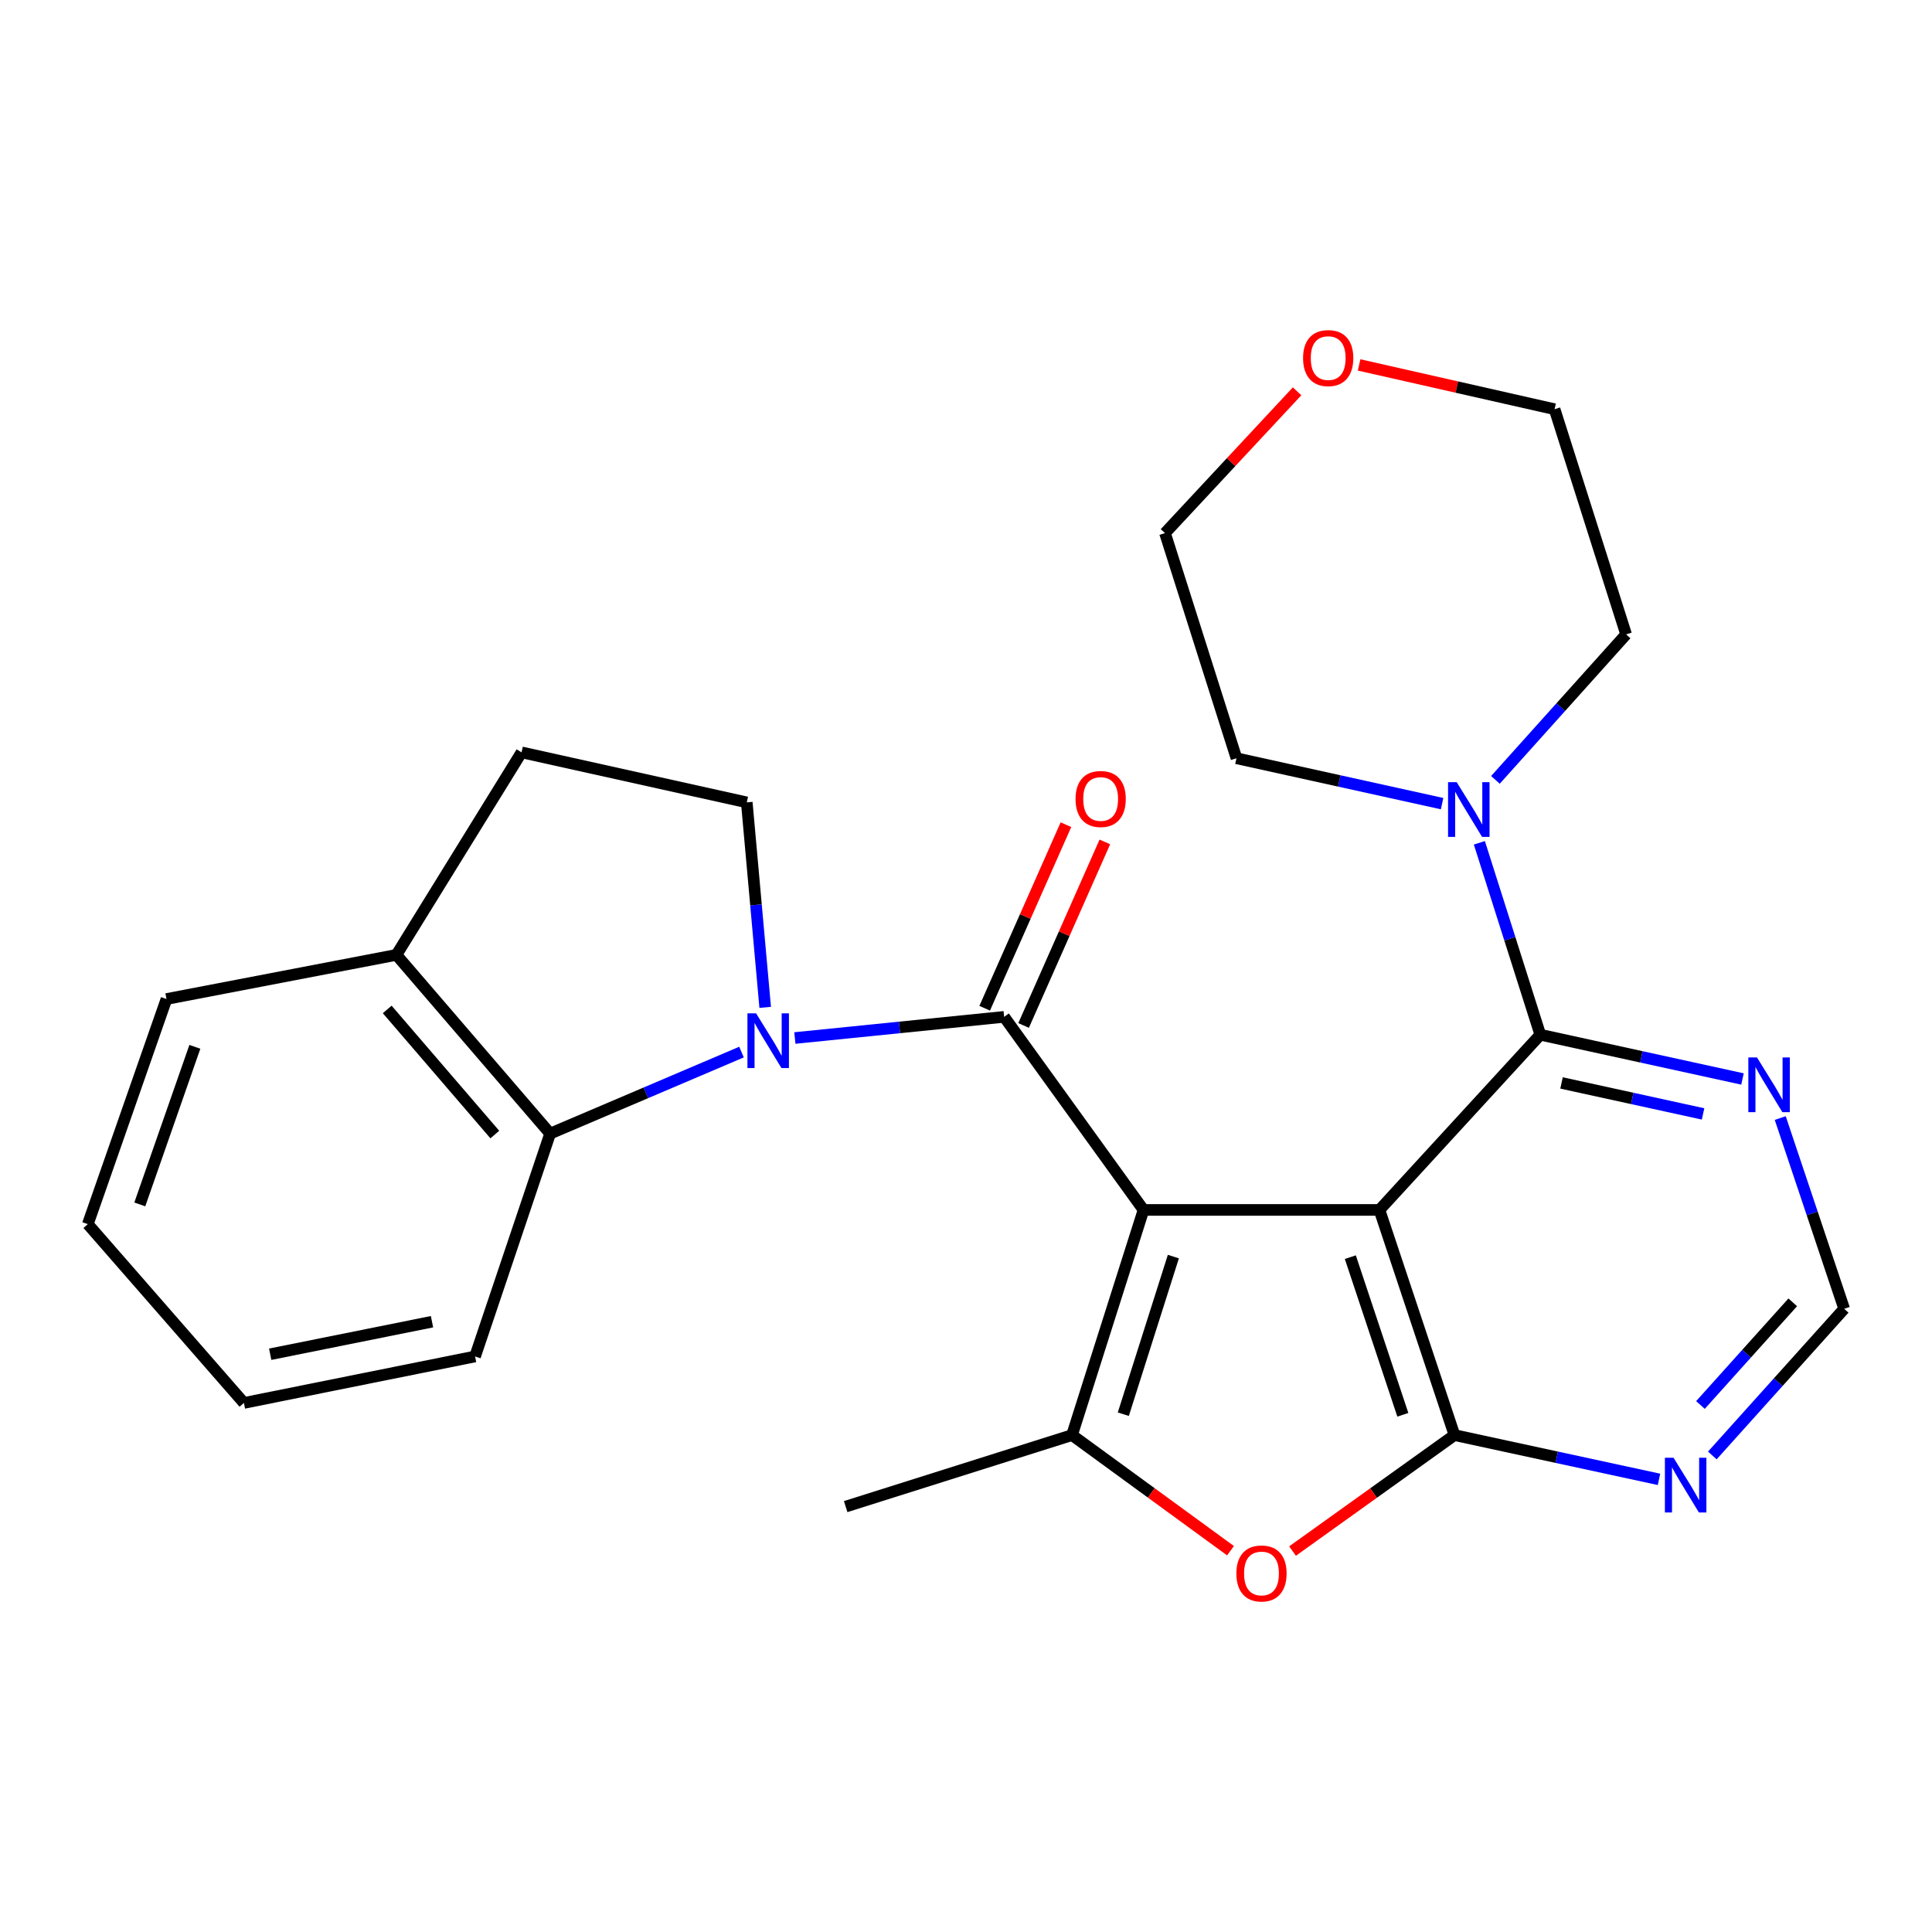 <?xml version='1.0' encoding='iso-8859-1'?>
<svg version='1.1' baseProfile='full'
              xmlns='http://www.w3.org/2000/svg'
                      xmlns:rdkit='http://www.rdkit.org/xml'
                      xmlns:xlink='http://www.w3.org/1999/xlink'
                  xml:space='preserve'
width='1000px' height='1000px' viewBox='0 0 1000 1000'>
<!-- END OF HEADER -->
<rect style='opacity:1.0;fill:#FFFFFF;stroke:none' width='1000' height='1000' x='0' y='0'> </rect>
<path class='bond-0' d='M 591.886,626.259 L 714,626.259' style='fill:none;fill-rule:evenodd;stroke:#000000;stroke-width:6px;stroke-linecap:butt;stroke-linejoin:miter;stroke-opacity:1' />
<path class='bond-1' d='M 591.886,626.259 L 519.74,526.321' style='fill:none;fill-rule:evenodd;stroke:#000000;stroke-width:6px;stroke-linecap:butt;stroke-linejoin:miter;stroke-opacity:1' />
<path class='bond-4' d='M 591.886,626.259 L 554.877,742.805' style='fill:none;fill-rule:evenodd;stroke:#000000;stroke-width:6px;stroke-linecap:butt;stroke-linejoin:miter;stroke-opacity:1' />
<path class='bond-4' d='M 607.33,650.408 L 581.424,731.99' style='fill:none;fill-rule:evenodd;stroke:#000000;stroke-width:6px;stroke-linecap:butt;stroke-linejoin:miter;stroke-opacity:1' />
<path class='bond-3' d='M 714,626.259 L 752.833,742.805' style='fill:none;fill-rule:evenodd;stroke:#000000;stroke-width:6px;stroke-linecap:butt;stroke-linejoin:miter;stroke-opacity:1' />
<path class='bond-3' d='M 698.926,650.705 L 726.108,732.287' style='fill:none;fill-rule:evenodd;stroke:#000000;stroke-width:6px;stroke-linecap:butt;stroke-linejoin:miter;stroke-opacity:1' />
<path class='bond-5' d='M 714,626.259 L 797.258,535.573' style='fill:none;fill-rule:evenodd;stroke:#000000;stroke-width:6px;stroke-linecap:butt;stroke-linejoin:miter;stroke-opacity:1' />
<path class='bond-2' d='M 519.74,526.321 L 465.581,531.797' style='fill:none;fill-rule:evenodd;stroke:#000000;stroke-width:6px;stroke-linecap:butt;stroke-linejoin:miter;stroke-opacity:1' />
<path class='bond-2' d='M 465.581,531.797 L 411.422,537.273' style='fill:none;fill-rule:evenodd;stroke:#0000FF;stroke-width:6px;stroke-linecap:butt;stroke-linejoin:miter;stroke-opacity:1' />
<path class='bond-12' d='M 529.812,530.779 L 550.841,483.277' style='fill:none;fill-rule:evenodd;stroke:#000000;stroke-width:6px;stroke-linecap:butt;stroke-linejoin:miter;stroke-opacity:1' />
<path class='bond-12' d='M 550.841,483.277 L 571.869,435.774' style='fill:none;fill-rule:evenodd;stroke:#FF0000;stroke-width:6px;stroke-linecap:butt;stroke-linejoin:miter;stroke-opacity:1' />
<path class='bond-12' d='M 509.669,521.862 L 530.697,474.36' style='fill:none;fill-rule:evenodd;stroke:#000000;stroke-width:6px;stroke-linecap:butt;stroke-linejoin:miter;stroke-opacity:1' />
<path class='bond-12' d='M 530.697,474.36 L 551.726,426.857' style='fill:none;fill-rule:evenodd;stroke:#FF0000;stroke-width:6px;stroke-linecap:butt;stroke-linejoin:miter;stroke-opacity:1' />
<path class='bond-7' d='M 383.807,544.551 L 334.279,565.653' style='fill:none;fill-rule:evenodd;stroke:#0000FF;stroke-width:6px;stroke-linecap:butt;stroke-linejoin:miter;stroke-opacity:1' />
<path class='bond-7' d='M 334.279,565.653 L 284.751,586.754' style='fill:none;fill-rule:evenodd;stroke:#000000;stroke-width:6px;stroke-linecap:butt;stroke-linejoin:miter;stroke-opacity:1' />
<path class='bond-11' d='M 396.063,521.413 L 391.294,468.359' style='fill:none;fill-rule:evenodd;stroke:#0000FF;stroke-width:6px;stroke-linecap:butt;stroke-linejoin:miter;stroke-opacity:1' />
<path class='bond-11' d='M 391.294,468.359 L 386.526,415.306' style='fill:none;fill-rule:evenodd;stroke:#000000;stroke-width:6px;stroke-linecap:butt;stroke-linejoin:miter;stroke-opacity:1' />
<path class='bond-9' d='M 752.833,742.805 L 805.76,754.26' style='fill:none;fill-rule:evenodd;stroke:#000000;stroke-width:6px;stroke-linecap:butt;stroke-linejoin:miter;stroke-opacity:1' />
<path class='bond-9' d='M 805.76,754.26 L 858.687,765.715' style='fill:none;fill-rule:evenodd;stroke:#0000FF;stroke-width:6px;stroke-linecap:butt;stroke-linejoin:miter;stroke-opacity:1' />
<path class='bond-26' d='M 752.833,742.805 L 710.924,772.817' style='fill:none;fill-rule:evenodd;stroke:#000000;stroke-width:6px;stroke-linecap:butt;stroke-linejoin:miter;stroke-opacity:1' />
<path class='bond-26' d='M 710.924,772.817 L 669.014,802.829' style='fill:none;fill-rule:evenodd;stroke:#FF0000;stroke-width:6px;stroke-linecap:butt;stroke-linejoin:miter;stroke-opacity:1' />
<path class='bond-6' d='M 554.877,742.805 L 595.893,772.724' style='fill:none;fill-rule:evenodd;stroke:#000000;stroke-width:6px;stroke-linecap:butt;stroke-linejoin:miter;stroke-opacity:1' />
<path class='bond-6' d='M 595.893,772.724 L 636.908,802.642' style='fill:none;fill-rule:evenodd;stroke:#FF0000;stroke-width:6px;stroke-linecap:butt;stroke-linejoin:miter;stroke-opacity:1' />
<path class='bond-17' d='M 554.877,742.805 L 437.719,779.814' style='fill:none;fill-rule:evenodd;stroke:#000000;stroke-width:6px;stroke-linecap:butt;stroke-linejoin:miter;stroke-opacity:1' />
<path class='bond-8' d='M 797.258,535.573 L 781.487,485.902' style='fill:none;fill-rule:evenodd;stroke:#000000;stroke-width:6px;stroke-linecap:butt;stroke-linejoin:miter;stroke-opacity:1' />
<path class='bond-8' d='M 781.487,485.902 L 765.716,436.232' style='fill:none;fill-rule:evenodd;stroke:#0000FF;stroke-width:6px;stroke-linecap:butt;stroke-linejoin:miter;stroke-opacity:1' />
<path class='bond-10' d='M 797.258,535.573 L 849.582,547.026' style='fill:none;fill-rule:evenodd;stroke:#000000;stroke-width:6px;stroke-linecap:butt;stroke-linejoin:miter;stroke-opacity:1' />
<path class='bond-10' d='M 849.582,547.026 L 901.906,558.479' style='fill:none;fill-rule:evenodd;stroke:#0000FF;stroke-width:6px;stroke-linecap:butt;stroke-linejoin:miter;stroke-opacity:1' />
<path class='bond-10' d='M 808.245,560.528 L 844.871,568.546' style='fill:none;fill-rule:evenodd;stroke:#000000;stroke-width:6px;stroke-linecap:butt;stroke-linejoin:miter;stroke-opacity:1' />
<path class='bond-10' d='M 844.871,568.546 L 881.498,576.563' style='fill:none;fill-rule:evenodd;stroke:#0000FF;stroke-width:6px;stroke-linecap:butt;stroke-linejoin:miter;stroke-opacity:1' />
<path class='bond-14' d='M 284.751,586.754 L 205.19,494.244' style='fill:none;fill-rule:evenodd;stroke:#000000;stroke-width:6px;stroke-linecap:butt;stroke-linejoin:miter;stroke-opacity:1' />
<path class='bond-14' d='M 256.115,587.241 L 200.422,522.484' style='fill:none;fill-rule:evenodd;stroke:#000000;stroke-width:6px;stroke-linecap:butt;stroke-linejoin:miter;stroke-opacity:1' />
<path class='bond-20' d='M 284.751,586.754 L 245.895,702.1' style='fill:none;fill-rule:evenodd;stroke:#000000;stroke-width:6px;stroke-linecap:butt;stroke-linejoin:miter;stroke-opacity:1' />
<path class='bond-18' d='M 746.43,415.964 L 693.213,404.217' style='fill:none;fill-rule:evenodd;stroke:#0000FF;stroke-width:6px;stroke-linecap:butt;stroke-linejoin:miter;stroke-opacity:1' />
<path class='bond-18' d='M 693.213,404.217 L 639.995,392.469' style='fill:none;fill-rule:evenodd;stroke:#000000;stroke-width:6px;stroke-linecap:butt;stroke-linejoin:miter;stroke-opacity:1' />
<path class='bond-19' d='M 774.035,403.664 L 807.853,366.008' style='fill:none;fill-rule:evenodd;stroke:#0000FF;stroke-width:6px;stroke-linecap:butt;stroke-linejoin:miter;stroke-opacity:1' />
<path class='bond-19' d='M 807.853,366.008 L 841.671,328.353' style='fill:none;fill-rule:evenodd;stroke:#000000;stroke-width:6px;stroke-linecap:butt;stroke-linejoin:miter;stroke-opacity:1' />
<path class='bond-28' d='M 886.296,753.342 L 920.421,715.385' style='fill:none;fill-rule:evenodd;stroke:#0000FF;stroke-width:6px;stroke-linecap:butt;stroke-linejoin:miter;stroke-opacity:1' />
<path class='bond-28' d='M 920.421,715.385 L 954.545,677.428' style='fill:none;fill-rule:evenodd;stroke:#000000;stroke-width:6px;stroke-linecap:butt;stroke-linejoin:miter;stroke-opacity:1' />
<path class='bond-28' d='M 880.151,727.227 L 904.039,700.657' style='fill:none;fill-rule:evenodd;stroke:#0000FF;stroke-width:6px;stroke-linecap:butt;stroke-linejoin:miter;stroke-opacity:1' />
<path class='bond-28' d='M 904.039,700.657 L 927.926,674.087' style='fill:none;fill-rule:evenodd;stroke:#000000;stroke-width:6px;stroke-linecap:butt;stroke-linejoin:miter;stroke-opacity:1' />
<path class='bond-13' d='M 921.449,578.711 L 937.997,628.069' style='fill:none;fill-rule:evenodd;stroke:#0000FF;stroke-width:6px;stroke-linecap:butt;stroke-linejoin:miter;stroke-opacity:1' />
<path class='bond-13' d='M 937.997,628.069 L 954.545,677.428' style='fill:none;fill-rule:evenodd;stroke:#000000;stroke-width:6px;stroke-linecap:butt;stroke-linejoin:miter;stroke-opacity:1' />
<path class='bond-15' d='M 386.526,415.306 L 269.955,389.422' style='fill:none;fill-rule:evenodd;stroke:#000000;stroke-width:6px;stroke-linecap:butt;stroke-linejoin:miter;stroke-opacity:1' />
<path class='bond-23' d='M 205.19,494.244 L 86.172,517.093' style='fill:none;fill-rule:evenodd;stroke:#000000;stroke-width:6px;stroke-linecap:butt;stroke-linejoin:miter;stroke-opacity:1' />
<path class='bond-27' d='M 205.19,494.244 L 269.955,389.422' style='fill:none;fill-rule:evenodd;stroke:#000000;stroke-width:6px;stroke-linecap:butt;stroke-linejoin:miter;stroke-opacity:1' />
<path class='bond-16' d='M 703.471,188.887 L 754.061,200.347' style='fill:none;fill-rule:evenodd;stroke:#FF0000;stroke-width:6px;stroke-linecap:butt;stroke-linejoin:miter;stroke-opacity:1' />
<path class='bond-16' d='M 754.061,200.347 L 804.65,211.807' style='fill:none;fill-rule:evenodd;stroke:#000000;stroke-width:6px;stroke-linecap:butt;stroke-linejoin:miter;stroke-opacity:1' />
<path class='bond-29' d='M 671.37,202.54 L 637.184,239.231' style='fill:none;fill-rule:evenodd;stroke:#FF0000;stroke-width:6px;stroke-linecap:butt;stroke-linejoin:miter;stroke-opacity:1' />
<path class='bond-29' d='M 637.184,239.231 L 602.998,275.923' style='fill:none;fill-rule:evenodd;stroke:#000000;stroke-width:6px;stroke-linecap:butt;stroke-linejoin:miter;stroke-opacity:1' />
<path class='bond-21' d='M 639.995,392.469 L 602.998,275.923' style='fill:none;fill-rule:evenodd;stroke:#000000;stroke-width:6px;stroke-linecap:butt;stroke-linejoin:miter;stroke-opacity:1' />
<path class='bond-22' d='M 841.671,328.353 L 804.65,211.807' style='fill:none;fill-rule:evenodd;stroke:#000000;stroke-width:6px;stroke-linecap:butt;stroke-linejoin:miter;stroke-opacity:1' />
<path class='bond-24' d='M 245.895,702.1 L 126.252,726.161' style='fill:none;fill-rule:evenodd;stroke:#000000;stroke-width:6px;stroke-linecap:butt;stroke-linejoin:miter;stroke-opacity:1' />
<path class='bond-24' d='M 223.605,684.113 L 139.855,700.955' style='fill:none;fill-rule:evenodd;stroke:#000000;stroke-width:6px;stroke-linecap:butt;stroke-linejoin:miter;stroke-opacity:1' />
<path class='bond-30' d='M 86.172,517.093 L 45.455,633.614' style='fill:none;fill-rule:evenodd;stroke:#000000;stroke-width:6px;stroke-linecap:butt;stroke-linejoin:miter;stroke-opacity:1' />
<path class='bond-30' d='M 100.86,541.838 L 72.358,623.403' style='fill:none;fill-rule:evenodd;stroke:#000000;stroke-width:6px;stroke-linecap:butt;stroke-linejoin:miter;stroke-opacity:1' />
<path class='bond-25' d='M 126.252,726.161 L 45.455,633.614' style='fill:none;fill-rule:evenodd;stroke:#000000;stroke-width:6px;stroke-linecap:butt;stroke-linejoin:miter;stroke-opacity:1' />
<path  class='atom-3' d='M 391.354 524.509
L 400.634 539.509
Q 401.554 540.989, 403.034 543.669
Q 404.514 546.349, 404.594 546.509
L 404.594 524.509
L 408.354 524.509
L 408.354 552.829
L 404.474 552.829
L 394.514 536.429
Q 393.354 534.509, 392.114 532.309
Q 390.914 530.109, 390.554 529.429
L 390.554 552.829
L 386.874 552.829
L 386.874 524.509
L 391.354 524.509
' fill='#0000FF'/>
<path  class='atom-7' d='M 639.943 814.418
Q 639.943 807.618, 643.303 803.818
Q 646.663 800.018, 652.943 800.018
Q 659.223 800.018, 662.583 803.818
Q 665.943 807.618, 665.943 814.418
Q 665.943 821.298, 662.543 825.218
Q 659.143 829.098, 652.943 829.098
Q 646.703 829.098, 643.303 825.218
Q 639.943 821.338, 639.943 814.418
M 652.943 825.898
Q 657.263 825.898, 659.583 823.018
Q 661.943 820.098, 661.943 814.418
Q 661.943 808.858, 659.583 806.058
Q 657.263 803.218, 652.943 803.218
Q 648.623 803.218, 646.263 806.018
Q 643.943 808.818, 643.943 814.418
Q 643.943 820.138, 646.263 823.018
Q 648.623 825.898, 652.943 825.898
' fill='#FF0000'/>
<path  class='atom-9' d='M 753.989 404.854
L 763.269 419.854
Q 764.189 421.334, 765.669 424.014
Q 767.149 426.694, 767.229 426.854
L 767.229 404.854
L 770.989 404.854
L 770.989 433.174
L 767.109 433.174
L 757.149 416.774
Q 755.989 414.854, 754.749 412.654
Q 753.549 410.454, 753.189 409.774
L 753.189 433.174
L 749.509 433.174
L 749.509 404.854
L 753.989 404.854
' fill='#0000FF'/>
<path  class='atom-10' d='M 866.227 754.542
L 875.507 769.542
Q 876.427 771.022, 877.907 773.702
Q 879.387 776.382, 879.467 776.542
L 879.467 754.542
L 883.227 754.542
L 883.227 782.862
L 879.347 782.862
L 869.387 766.462
Q 868.227 764.542, 866.987 762.342
Q 865.787 760.142, 865.427 759.462
L 865.427 782.862
L 861.747 782.862
L 861.747 754.542
L 866.227 754.542
' fill='#0000FF'/>
<path  class='atom-11' d='M 909.416 547.334
L 918.696 562.334
Q 919.616 563.814, 921.096 566.494
Q 922.576 569.174, 922.656 569.334
L 922.656 547.334
L 926.416 547.334
L 926.416 575.654
L 922.536 575.654
L 912.576 559.254
Q 911.416 557.334, 910.176 555.134
Q 908.976 552.934, 908.616 552.254
L 908.616 575.654
L 904.936 575.654
L 904.936 547.334
L 909.416 547.334
' fill='#0000FF'/>
<path  class='atom-13' d='M 556.698 413.551
Q 556.698 406.751, 560.058 402.951
Q 563.418 399.151, 569.698 399.151
Q 575.978 399.151, 579.338 402.951
Q 582.698 406.751, 582.698 413.551
Q 582.698 420.431, 579.298 424.351
Q 575.898 428.231, 569.698 428.231
Q 563.458 428.231, 560.058 424.351
Q 556.698 420.471, 556.698 413.551
M 569.698 425.031
Q 574.018 425.031, 576.338 422.151
Q 578.698 419.231, 578.698 413.551
Q 578.698 407.991, 576.338 405.191
Q 574.018 402.351, 569.698 402.351
Q 565.378 402.351, 563.018 405.151
Q 560.698 407.951, 560.698 413.551
Q 560.698 419.271, 563.018 422.151
Q 565.378 425.031, 569.698 425.031
' fill='#FF0000'/>
<path  class='atom-17' d='M 674.467 185.342
Q 674.467 178.542, 677.827 174.742
Q 681.187 170.942, 687.467 170.942
Q 693.747 170.942, 697.107 174.742
Q 700.467 178.542, 700.467 185.342
Q 700.467 192.222, 697.067 196.142
Q 693.667 200.022, 687.467 200.022
Q 681.227 200.022, 677.827 196.142
Q 674.467 192.262, 674.467 185.342
M 687.467 196.822
Q 691.787 196.822, 694.107 193.942
Q 696.467 191.022, 696.467 185.342
Q 696.467 179.782, 694.107 176.982
Q 691.787 174.142, 687.467 174.142
Q 683.147 174.142, 680.787 176.942
Q 678.467 179.742, 678.467 185.342
Q 678.467 191.062, 680.787 193.942
Q 683.147 196.822, 687.467 196.822
' fill='#FF0000'/>
</svg>
